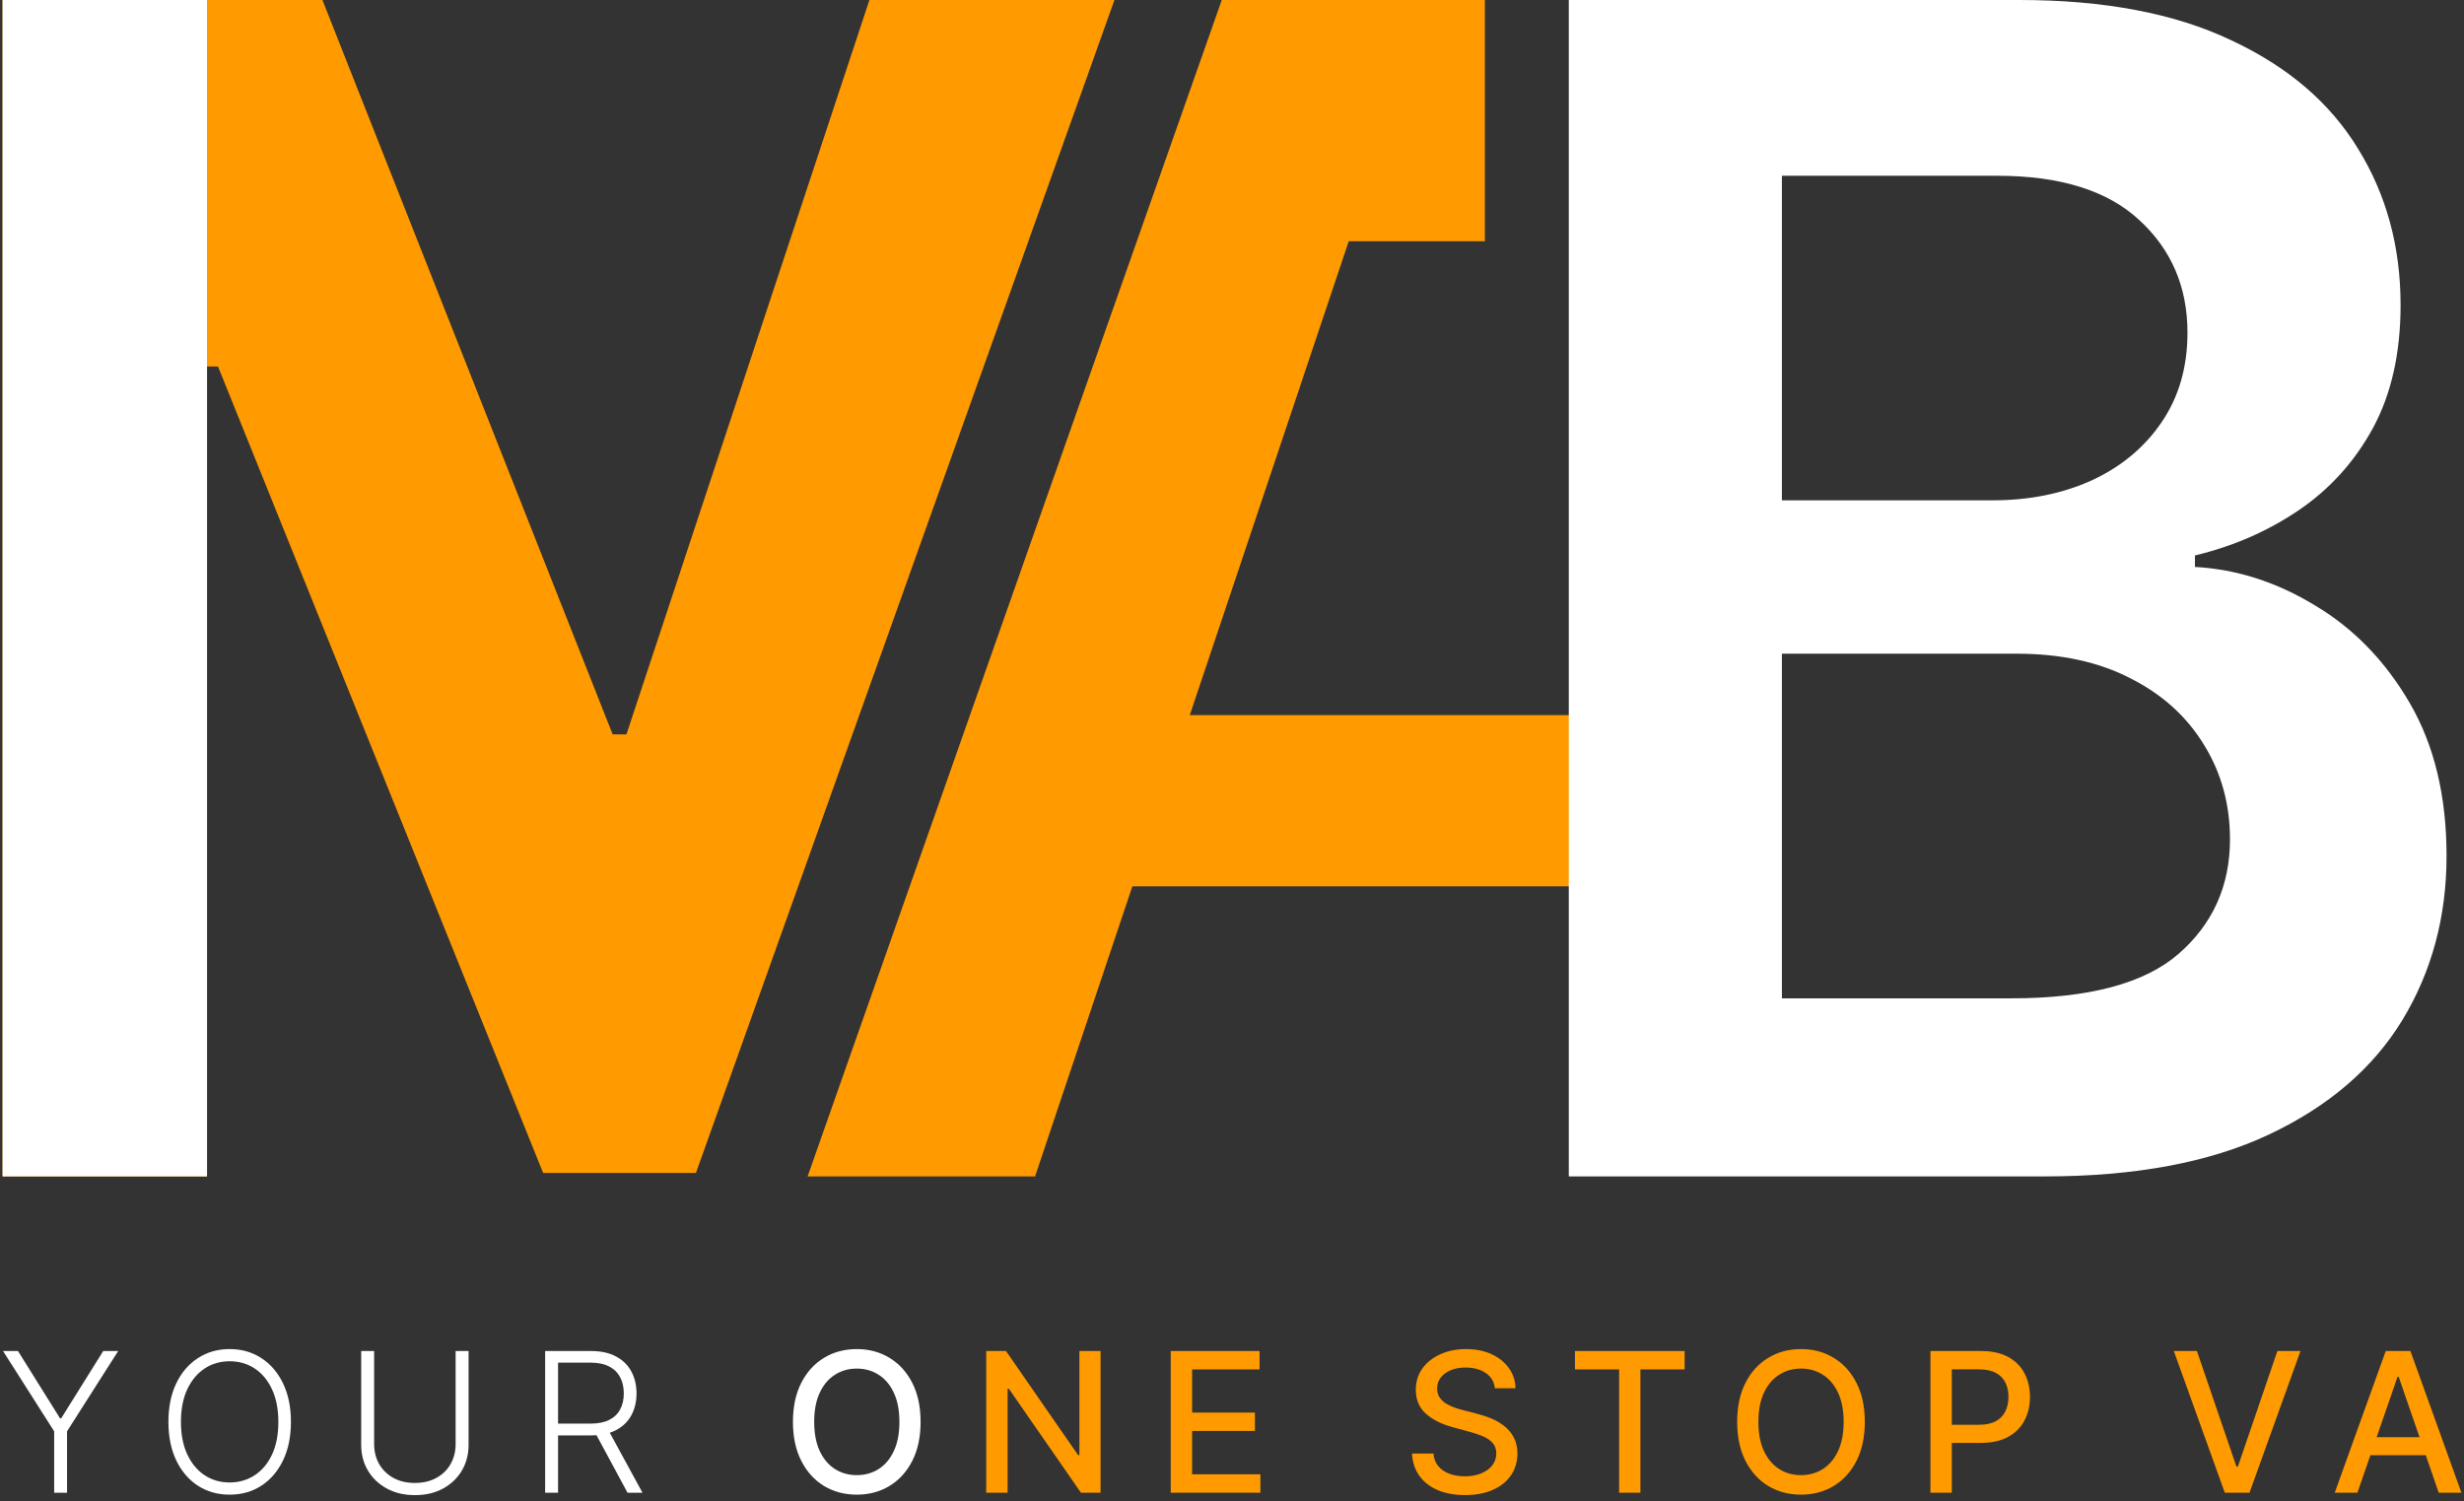 <svg width="174" height="106" viewBox="0 0 174 106" fill="none" xmlns="http://www.w3.org/2000/svg">
<rect x="0" y="0" width="174" height="106" fill="#333333" stroke="none"/>
<path d="M73.094 83.078H57.03L86.278 0H104.857V17.038H95.892H95.243L79.964 62.593L73.094 83.078ZM73.621 50.504H117.432V62.593H79.964H73.621V50.504Z" fill="#FF9A00"/>
<path d="M0.183 0H22.768L43.263 51.861H44.237L61.396 0H78.699L49.145 82.835H38.355L15.395 25.881H14.624V83.078H0.183V0Z" fill="#FF9A00"/>
<path d="M166.474 105.415H164.872L168.473 95.409H170.217L173.817 105.415H172.215L169.386 97.227H169.308L166.474 105.415ZM166.743 101.496H171.941V102.767H166.743V101.496Z" fill="#FF9A00"/>
<path d="M155.14 95.409L157.925 103.558H158.037L160.822 95.409H162.454L158.853 105.415H157.109L153.508 95.409H155.14Z" fill="#FF9A00"/>
<path d="M136.321 105.415V95.409H139.887C140.666 95.409 141.311 95.551 141.822 95.834C142.333 96.117 142.716 96.505 142.97 96.997C143.224 97.485 143.351 98.036 143.351 98.648C143.351 99.264 143.223 99.817 142.965 100.309C142.711 100.798 142.327 101.185 141.812 101.472C141.301 101.755 140.658 101.897 139.882 101.897H137.43V100.617H139.746C140.237 100.617 140.636 100.532 140.943 100.363C141.249 100.19 141.474 99.956 141.617 99.659C141.76 99.363 141.832 99.026 141.832 98.648C141.832 98.27 141.76 97.935 141.617 97.642C141.474 97.349 141.247 97.119 140.938 96.953C140.632 96.787 140.228 96.704 139.726 96.704H137.83V105.415H136.321Z" fill="#FF9A00"/>
<path d="M131.687 100.412C131.687 101.48 131.492 102.399 131.101 103.167C130.71 103.933 130.174 104.522 129.493 104.936C128.816 105.346 128.046 105.552 127.183 105.552C126.316 105.552 125.543 105.346 124.862 104.936C124.184 104.522 123.65 103.931 123.259 103.163C122.869 102.394 122.673 101.477 122.673 100.412C122.673 99.344 122.869 98.427 123.259 97.661C123.65 96.893 124.184 96.303 124.862 95.893C125.543 95.479 126.316 95.272 127.183 95.272C128.046 95.272 128.816 95.479 129.493 95.893C130.174 96.303 130.71 96.893 131.101 97.661C131.492 98.427 131.687 99.344 131.687 100.412ZM130.192 100.412C130.192 99.598 130.06 98.912 129.796 98.355C129.536 97.795 129.178 97.371 128.722 97.085C128.269 96.795 127.756 96.65 127.183 96.65C126.606 96.65 126.091 96.795 125.639 97.085C125.186 97.371 124.828 97.795 124.564 98.355C124.303 98.912 124.173 99.598 124.173 100.412C124.173 101.226 124.303 101.913 124.564 102.474C124.828 103.031 125.186 103.454 125.639 103.744C126.091 104.031 126.606 104.174 127.183 104.174C127.756 104.174 128.269 104.031 128.722 103.744C129.178 103.454 129.536 103.031 129.796 102.474C130.06 101.913 130.192 101.226 130.192 100.412Z" fill="#FF9A00"/>
<path d="M111.219 96.709V95.409H118.963V96.709H115.841V105.415H114.336V96.709H111.219Z" fill="#FF9A00"/>
<path d="M105.564 98.037C105.512 97.575 105.297 97.217 104.919 96.963C104.541 96.705 104.066 96.577 103.493 96.577C103.082 96.577 102.727 96.642 102.428 96.772C102.128 96.899 101.895 97.075 101.729 97.3C101.566 97.521 101.485 97.774 101.485 98.057C101.485 98.295 101.54 98.5 101.651 98.673C101.765 98.845 101.913 98.99 102.095 99.107C102.281 99.221 102.48 99.317 102.691 99.396C102.903 99.471 103.107 99.532 103.302 99.581L104.279 99.835C104.598 99.914 104.926 100.019 105.261 100.153C105.597 100.287 105.908 100.462 106.194 100.681C106.481 100.899 106.712 101.169 106.888 101.492C107.067 101.814 107.157 102.2 107.157 102.65C107.157 103.216 107.01 103.719 106.717 104.159C106.427 104.599 106.006 104.946 105.452 105.2C104.901 105.454 104.235 105.581 103.454 105.581C102.704 105.581 102.056 105.462 101.509 105.224C100.962 104.986 100.534 104.649 100.224 104.213C99.915 103.773 99.744 103.252 99.711 102.65H101.226C101.255 103.011 101.372 103.312 101.577 103.553C101.786 103.791 102.051 103.969 102.374 104.086C102.7 104.2 103.056 104.257 103.444 104.257C103.87 104.257 104.25 104.19 104.582 104.057C104.918 103.92 105.181 103.731 105.374 103.49C105.566 103.246 105.662 102.961 105.662 102.635C105.662 102.338 105.577 102.096 105.408 101.907C105.242 101.718 105.015 101.562 104.729 101.438C104.445 101.314 104.125 101.205 103.766 101.111L102.584 100.788C101.783 100.57 101.148 100.249 100.679 99.826C100.213 99.402 99.98 98.842 99.98 98.145C99.98 97.569 100.136 97.065 100.449 96.635C100.762 96.205 101.185 95.871 101.719 95.634C102.253 95.393 102.856 95.272 103.527 95.272C104.204 95.272 104.802 95.391 105.32 95.629C105.841 95.867 106.251 96.194 106.551 96.611C106.851 97.025 107.007 97.5 107.02 98.037H105.564Z" fill="#FF9A00"/>
<path d="M82.673 105.415V95.409H88.946V96.709H84.183V99.757H88.619V101.052H84.183V104.115H89.005V105.415H82.673Z" fill="#FF9A00"/>
<path d="M77.719 95.409V105.415H76.332L71.246 98.077H71.153V105.415H69.643V95.409H71.04L76.131 102.757H76.224V95.409H77.719Z" fill="#FF9A00"/>
<path d="M65.009 100.412C65.009 101.48 64.814 102.399 64.423 103.167C64.032 103.933 63.496 104.522 62.816 104.936C62.138 105.346 61.368 105.552 60.505 105.552C59.638 105.552 58.865 105.346 58.184 104.936C57.507 104.522 56.972 103.931 56.582 103.163C56.191 102.394 55.995 101.477 55.995 100.412C55.995 99.344 56.191 98.427 56.582 97.661C56.972 96.893 57.507 96.303 58.184 95.893C58.865 95.479 59.638 95.272 60.505 95.272C61.368 95.272 62.138 95.479 62.816 95.893C63.496 96.303 64.032 96.893 64.423 97.661C64.814 98.427 65.009 99.344 65.009 100.412ZM63.514 100.412C63.514 99.598 63.382 98.912 63.119 98.355C62.858 97.795 62.5 97.371 62.044 97.085C61.591 96.795 61.078 96.65 60.505 96.65C59.928 96.65 59.414 96.795 58.961 97.085C58.508 97.371 58.15 97.795 57.886 98.355C57.626 98.912 57.495 99.598 57.495 100.412C57.495 101.226 57.626 101.913 57.886 102.474C58.15 103.031 58.508 103.454 58.961 103.744C59.414 104.031 59.928 104.174 60.505 104.174C61.078 104.174 61.591 104.031 62.044 103.744C62.5 103.454 62.858 103.031 63.119 102.474C63.382 101.913 63.514 101.226 63.514 100.412Z" fill="white"/>
<path d="M38.496 105.415V95.409H41.725C42.435 95.409 43.028 95.538 43.503 95.795C43.982 96.049 44.342 96.402 44.583 96.855C44.827 97.305 44.95 97.821 44.95 98.404C44.95 98.987 44.827 99.501 44.583 99.948C44.342 100.394 43.984 100.742 43.508 100.993C43.033 101.244 42.443 101.369 41.74 101.369H38.989V100.534H41.715C42.236 100.534 42.67 100.448 43.015 100.275C43.363 100.102 43.622 99.857 43.792 99.537C43.964 99.218 44.051 98.84 44.051 98.404C44.051 97.967 43.964 97.586 43.792 97.261C43.619 96.932 43.358 96.678 43.01 96.499C42.665 96.319 42.228 96.23 41.701 96.23H39.409V105.415H38.496ZM42.907 100.9L45.37 105.415H44.314L41.877 100.9H42.907Z" fill="white"/>
<path d="M32.175 95.409H33.089V102.034C33.089 102.715 32.929 103.324 32.61 103.861C32.291 104.395 31.846 104.817 31.276 105.127C30.709 105.433 30.05 105.586 29.297 105.586C28.548 105.586 27.889 105.431 27.319 105.122C26.749 104.812 26.304 104.39 25.985 103.856C25.666 103.322 25.506 102.715 25.506 102.034V95.409H26.42V101.97C26.42 102.501 26.539 102.975 26.776 103.392C27.014 103.806 27.348 104.131 27.778 104.369C28.211 104.607 28.718 104.726 29.297 104.726C29.877 104.726 30.384 104.607 30.817 104.369C31.25 104.131 31.584 103.806 31.818 103.392C32.056 102.975 32.175 102.501 32.175 101.97V95.409Z" fill="white"/>
<path d="M20.545 100.412C20.545 101.454 20.359 102.361 19.988 103.133C19.617 103.902 19.105 104.498 18.454 104.921C17.806 105.342 17.06 105.552 16.216 105.552C15.373 105.552 14.625 105.342 13.974 104.921C13.326 104.498 12.816 103.902 12.445 103.133C12.077 102.361 11.893 101.454 11.893 100.412C11.893 99.37 12.077 98.464 12.445 97.695C12.816 96.924 13.327 96.328 13.979 95.907C14.63 95.484 15.376 95.272 16.216 95.272C17.06 95.272 17.806 95.484 18.454 95.907C19.105 96.328 19.617 96.924 19.988 97.695C20.359 98.464 20.545 99.37 20.545 100.412ZM19.656 100.412C19.656 99.516 19.506 98.749 19.206 98.111C18.907 97.469 18.498 96.979 17.98 96.64C17.462 96.302 16.874 96.132 16.216 96.132C15.562 96.132 14.975 96.302 14.457 96.64C13.94 96.979 13.529 97.468 13.226 98.106C12.927 98.744 12.777 99.513 12.777 100.412C12.777 101.308 12.927 102.075 13.226 102.713C13.526 103.351 13.935 103.842 14.453 104.184C14.97 104.522 15.558 104.692 16.216 104.692C16.874 104.692 17.462 104.522 17.98 104.184C18.501 103.845 18.912 103.356 19.211 102.718C19.511 102.076 19.659 101.308 19.656 100.412Z" fill="white"/>
<path d="M0.215 95.409H1.27L4.236 100.158H4.324L7.289 95.409H8.345L4.734 101.081V105.415H3.825V101.081L0.215 95.409Z" fill="white"/>
<path d="M110.783 83.078V0H142.587C148.59 0 153.58 0.947 157.555 2.84C161.558 4.706 164.546 7.261 166.52 10.507C168.522 13.752 169.522 17.43 169.522 21.54C169.522 24.921 168.873 27.814 167.575 30.221C166.277 32.601 164.533 34.535 162.342 36.022C160.152 37.51 157.704 38.578 155 39.227V40.038C157.947 40.2 160.774 41.106 163.478 42.756C166.209 44.379 168.44 46.678 170.171 49.652C171.902 52.627 172.767 56.224 172.767 60.443C172.767 64.743 171.726 68.61 169.644 72.044C167.562 75.452 164.424 78.143 160.233 80.117C156.041 82.091 150.767 83.078 144.412 83.078H110.783ZM125.833 70.503H142.019C147.482 70.503 151.416 69.462 153.823 67.379C156.257 65.27 157.474 62.566 157.474 59.266C157.474 56.805 156.866 54.588 155.649 52.614C154.432 50.612 152.701 49.044 150.456 47.908C148.212 46.745 145.534 46.164 142.424 46.164H125.833V70.503ZM125.833 35.333H140.721C143.317 35.333 145.656 34.859 147.738 33.913C149.821 32.939 151.457 31.573 152.647 29.816C153.864 28.031 154.472 25.921 154.472 23.488C154.472 20.269 153.336 17.619 151.065 15.537C148.82 13.454 145.48 12.413 141.045 12.413H125.833V35.333Z" fill="white"/>
<path d="M0.183 0H14.617V83.078H0.183V0Z" fill="white"/>
</svg>
